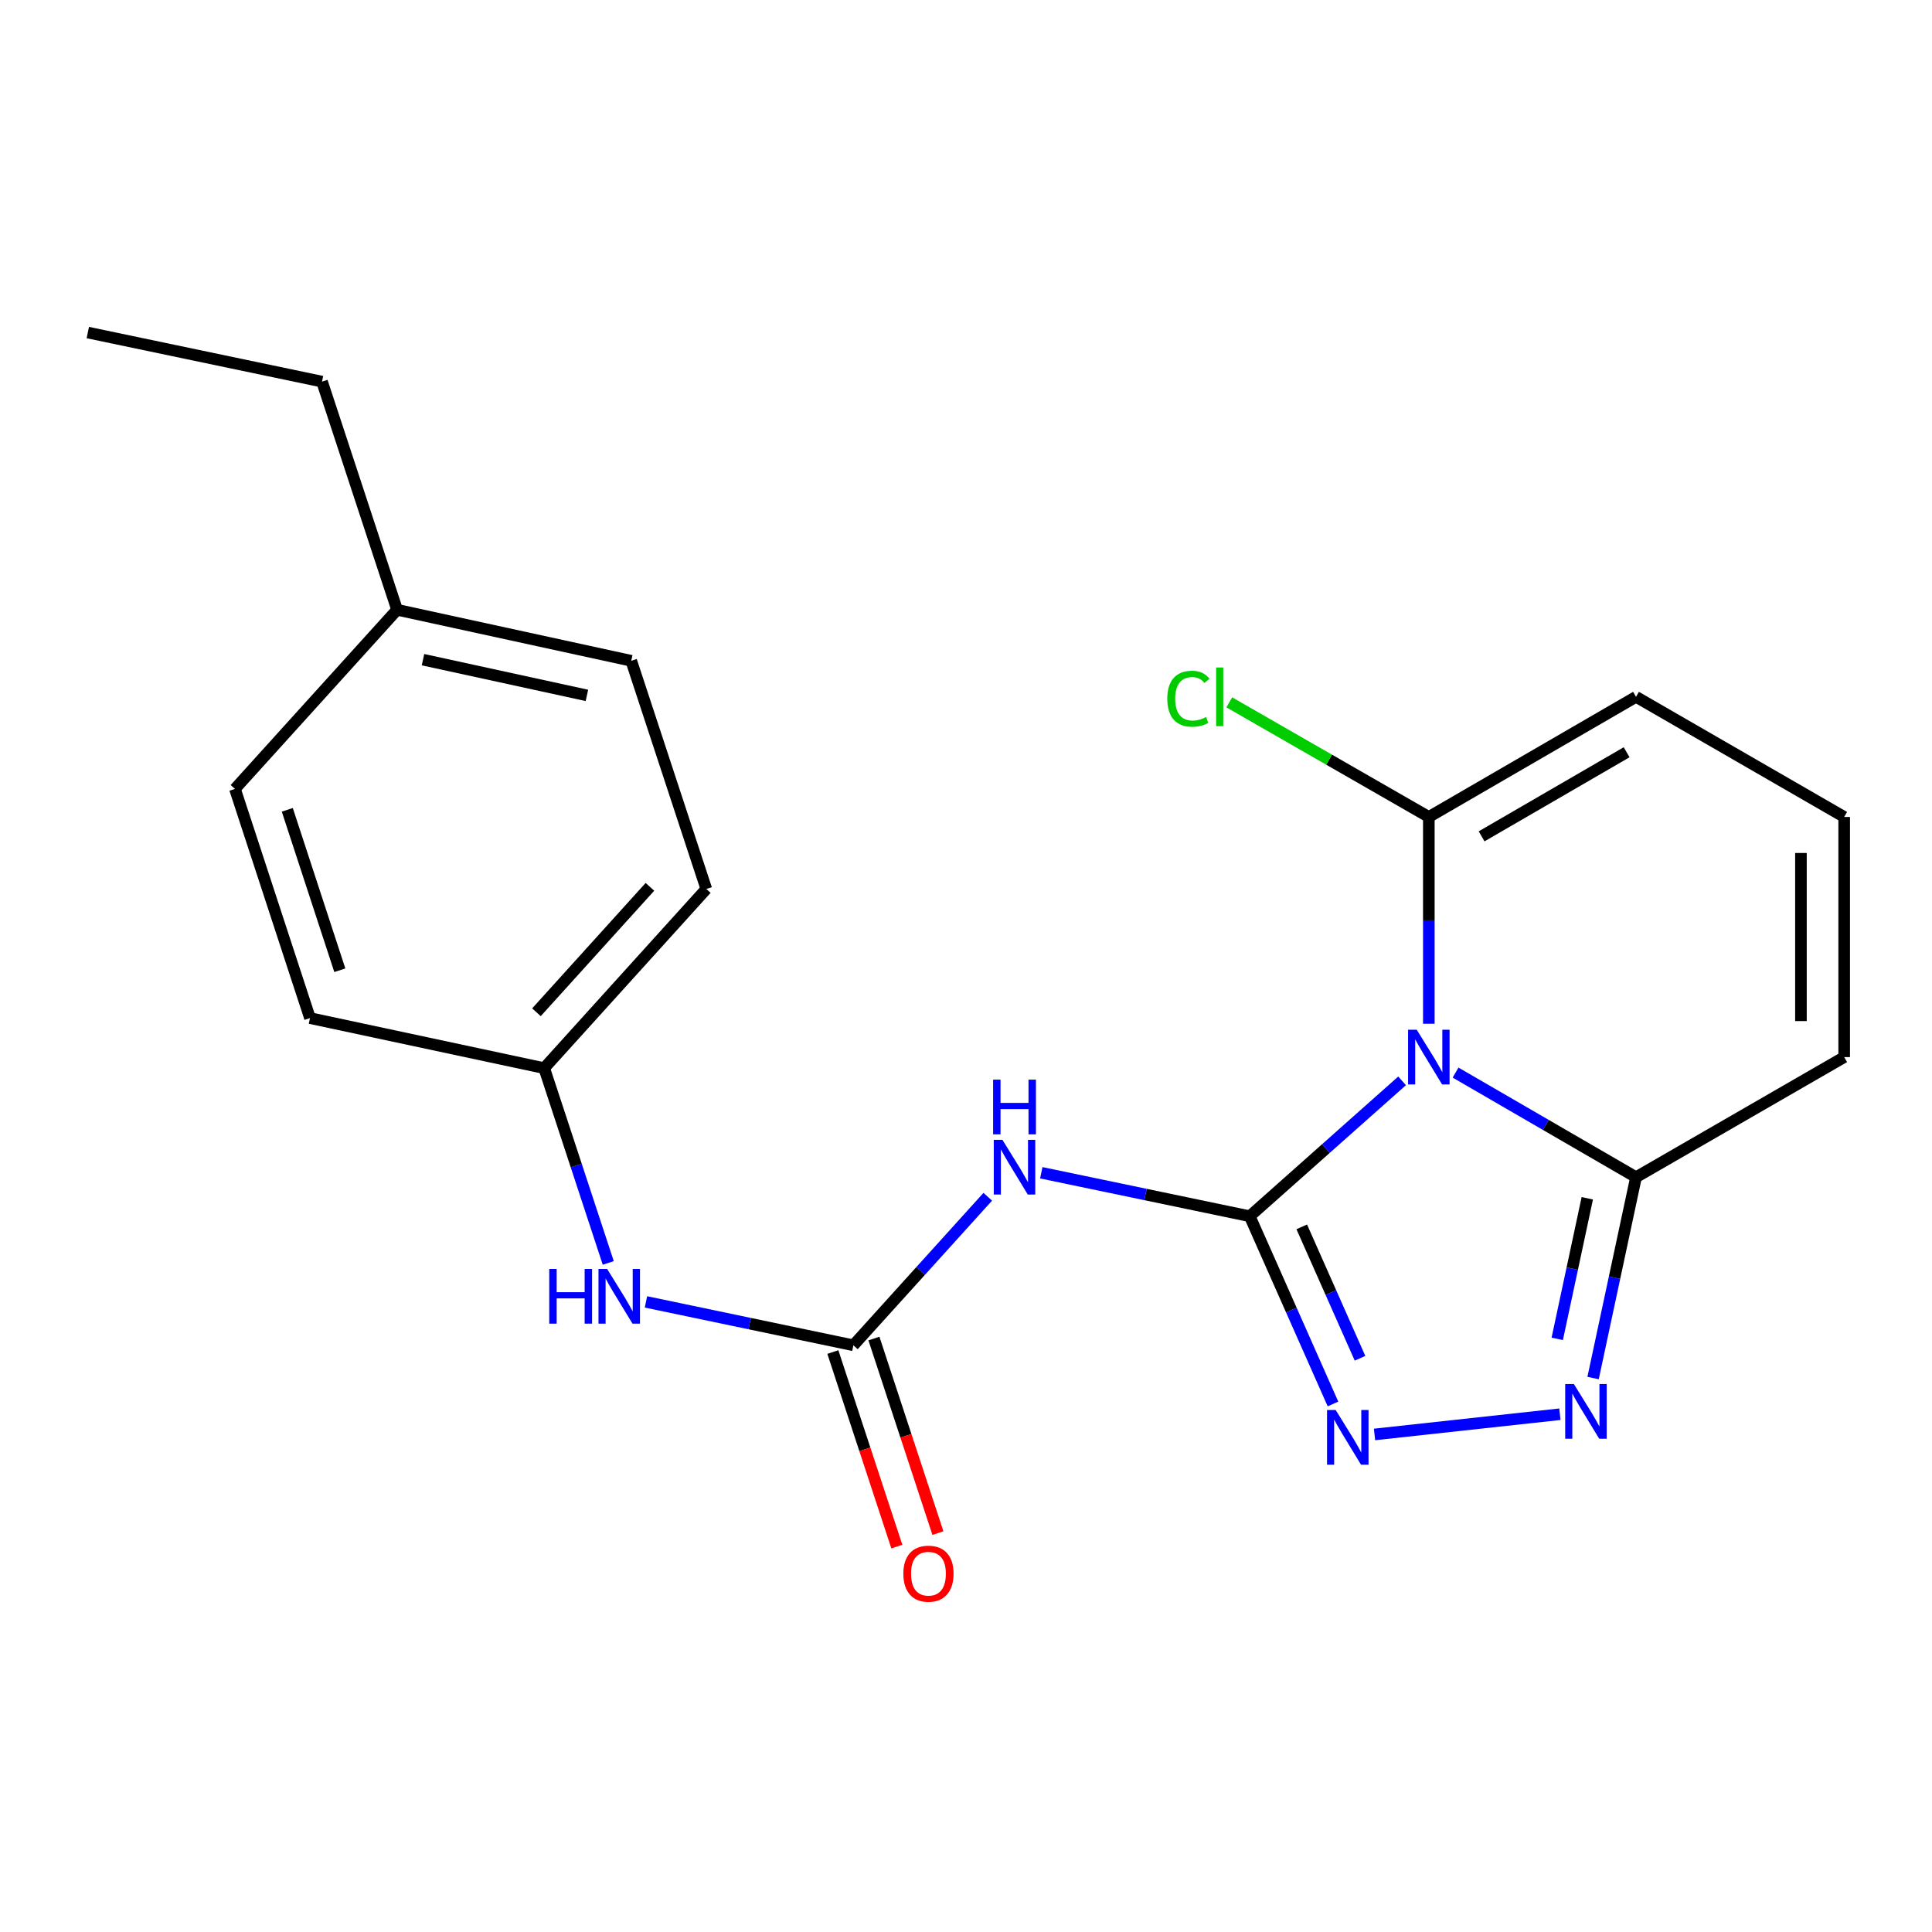 <?xml version='1.0' encoding='iso-8859-1'?>
<svg version='1.1' baseProfile='full'
              xmlns='http://www.w3.org/2000/svg'
                      xmlns:rdkit='http://www.rdkit.org/xml'
                      xmlns:xlink='http://www.w3.org/1999/xlink'
                  xml:space='preserve'
width='1000px' height='1000px' viewBox='0 0 1000 1000'>
<!-- END OF HEADER -->
<rect style='opacity:1.0;fill:#FFFFFF;stroke:none' width='1000' height='1000' x='0' y='0'> </rect>
<path class='bond-0' d='M 646.861,629.522 L 686.292,594.485' style='fill:none;fill-rule:evenodd;stroke:#000000;stroke-width:6px;stroke-linecap:butt;stroke-linejoin:miter;stroke-opacity:1' />
<path class='bond-0' d='M 686.292,594.485 L 725.723,559.449' style='fill:none;fill-rule:evenodd;stroke:#0000FF;stroke-width:6px;stroke-linecap:butt;stroke-linejoin:miter;stroke-opacity:1' />
<path class='bond-1' d='M 646.861,629.522 L 668.404,678.106' style='fill:none;fill-rule:evenodd;stroke:#000000;stroke-width:6px;stroke-linecap:butt;stroke-linejoin:miter;stroke-opacity:1' />
<path class='bond-1' d='M 668.404,678.106 L 689.947,726.691' style='fill:none;fill-rule:evenodd;stroke:#0000FF;stroke-width:6px;stroke-linecap:butt;stroke-linejoin:miter;stroke-opacity:1' />
<path class='bond-1' d='M 673.783,635.025 L 688.863,669.035' style='fill:none;fill-rule:evenodd;stroke:#000000;stroke-width:6px;stroke-linecap:butt;stroke-linejoin:miter;stroke-opacity:1' />
<path class='bond-1' d='M 688.863,669.035 L 703.943,703.044' style='fill:none;fill-rule:evenodd;stroke:#0000FF;stroke-width:6px;stroke-linecap:butt;stroke-linejoin:miter;stroke-opacity:1' />
<path class='bond-2' d='M 646.861,629.522 L 592.913,618.271' style='fill:none;fill-rule:evenodd;stroke:#000000;stroke-width:6px;stroke-linecap:butt;stroke-linejoin:miter;stroke-opacity:1' />
<path class='bond-2' d='M 592.913,618.271 L 538.964,607.021' style='fill:none;fill-rule:evenodd;stroke:#0000FF;stroke-width:6px;stroke-linecap:butt;stroke-linejoin:miter;stroke-opacity:1' />
<path class='bond-4' d='M 753.402,555.174 L 800.101,582.246' style='fill:none;fill-rule:evenodd;stroke:#0000FF;stroke-width:6px;stroke-linecap:butt;stroke-linejoin:miter;stroke-opacity:1' />
<path class='bond-4' d='M 800.101,582.246 L 846.799,609.318' style='fill:none;fill-rule:evenodd;stroke:#000000;stroke-width:6px;stroke-linecap:butt;stroke-linejoin:miter;stroke-opacity:1' />
<path class='bond-5' d='M 739.563,529.884 L 739.563,476.37' style='fill:none;fill-rule:evenodd;stroke:#0000FF;stroke-width:6px;stroke-linecap:butt;stroke-linejoin:miter;stroke-opacity:1' />
<path class='bond-5' d='M 739.563,476.37 L 739.563,422.857' style='fill:none;fill-rule:evenodd;stroke:#000000;stroke-width:6px;stroke-linecap:butt;stroke-linejoin:miter;stroke-opacity:1' />
<path class='bond-3' d='M 711.453,742.471 L 807.396,732.001' style='fill:none;fill-rule:evenodd;stroke:#0000FF;stroke-width:6px;stroke-linecap:butt;stroke-linejoin:miter;stroke-opacity:1' />
<path class='bond-6' d='M 511.267,619.44 L 476.49,657.883' style='fill:none;fill-rule:evenodd;stroke:#0000FF;stroke-width:6px;stroke-linecap:butt;stroke-linejoin:miter;stroke-opacity:1' />
<path class='bond-6' d='M 476.49,657.883 L 441.713,696.325' style='fill:none;fill-rule:evenodd;stroke:#000000;stroke-width:6px;stroke-linecap:butt;stroke-linejoin:miter;stroke-opacity:1' />
<path class='bond-21' d='M 824.578,713.27 L 835.689,661.294' style='fill:none;fill-rule:evenodd;stroke:#0000FF;stroke-width:6px;stroke-linecap:butt;stroke-linejoin:miter;stroke-opacity:1' />
<path class='bond-21' d='M 835.689,661.294 L 846.799,609.318' style='fill:none;fill-rule:evenodd;stroke:#000000;stroke-width:6px;stroke-linecap:butt;stroke-linejoin:miter;stroke-opacity:1' />
<path class='bond-21' d='M 806.026,692.999 L 813.803,656.616' style='fill:none;fill-rule:evenodd;stroke:#0000FF;stroke-width:6px;stroke-linecap:butt;stroke-linejoin:miter;stroke-opacity:1' />
<path class='bond-21' d='M 813.803,656.616 L 821.581,620.232' style='fill:none;fill-rule:evenodd;stroke:#000000;stroke-width:6px;stroke-linecap:butt;stroke-linejoin:miter;stroke-opacity:1' />
<path class='bond-9' d='M 846.799,609.318 L 954.545,547.152' style='fill:none;fill-rule:evenodd;stroke:#000000;stroke-width:6px;stroke-linecap:butt;stroke-linejoin:miter;stroke-opacity:1' />
<path class='bond-8' d='M 739.563,422.857 L 846.799,360.678' style='fill:none;fill-rule:evenodd;stroke:#000000;stroke-width:6px;stroke-linecap:butt;stroke-linejoin:miter;stroke-opacity:1' />
<path class='bond-8' d='M 766.874,432.891 L 841.94,389.366' style='fill:none;fill-rule:evenodd;stroke:#000000;stroke-width:6px;stroke-linecap:butt;stroke-linejoin:miter;stroke-opacity:1' />
<path class='bond-12' d='M 739.563,422.857 L 687.916,393.192' style='fill:none;fill-rule:evenodd;stroke:#000000;stroke-width:6px;stroke-linecap:butt;stroke-linejoin:miter;stroke-opacity:1' />
<path class='bond-12' d='M 687.916,393.192 L 636.268,363.528' style='fill:none;fill-rule:evenodd;stroke:#00CC00;stroke-width:6px;stroke-linecap:butt;stroke-linejoin:miter;stroke-opacity:1' />
<path class='bond-7' d='M 441.713,696.325 L 388.032,685.091' style='fill:none;fill-rule:evenodd;stroke:#000000;stroke-width:6px;stroke-linecap:butt;stroke-linejoin:miter;stroke-opacity:1' />
<path class='bond-7' d='M 388.032,685.091 L 334.35,673.857' style='fill:none;fill-rule:evenodd;stroke:#0000FF;stroke-width:6px;stroke-linecap:butt;stroke-linejoin:miter;stroke-opacity:1' />
<path class='bond-11' d='M 431.083,699.821 L 447.644,750.171' style='fill:none;fill-rule:evenodd;stroke:#000000;stroke-width:6px;stroke-linecap:butt;stroke-linejoin:miter;stroke-opacity:1' />
<path class='bond-11' d='M 447.644,750.171 L 464.205,800.52' style='fill:none;fill-rule:evenodd;stroke:#FF0000;stroke-width:6px;stroke-linecap:butt;stroke-linejoin:miter;stroke-opacity:1' />
<path class='bond-11' d='M 452.343,692.829 L 468.903,743.178' style='fill:none;fill-rule:evenodd;stroke:#000000;stroke-width:6px;stroke-linecap:butt;stroke-linejoin:miter;stroke-opacity:1' />
<path class='bond-11' d='M 468.903,743.178 L 485.464,793.528' style='fill:none;fill-rule:evenodd;stroke:#FF0000;stroke-width:6px;stroke-linecap:butt;stroke-linejoin:miter;stroke-opacity:1' />
<path class='bond-13' d='M 314.835,653.694 L 298.254,603.282' style='fill:none;fill-rule:evenodd;stroke:#0000FF;stroke-width:6px;stroke-linecap:butt;stroke-linejoin:miter;stroke-opacity:1' />
<path class='bond-13' d='M 298.254,603.282 L 281.673,552.871' style='fill:none;fill-rule:evenodd;stroke:#000000;stroke-width:6px;stroke-linecap:butt;stroke-linejoin:miter;stroke-opacity:1' />
<path class='bond-10' d='M 846.799,360.678 L 954.545,422.857' style='fill:none;fill-rule:evenodd;stroke:#000000;stroke-width:6px;stroke-linecap:butt;stroke-linejoin:miter;stroke-opacity:1' />
<path class='bond-22' d='M 954.545,547.152 L 954.545,422.857' style='fill:none;fill-rule:evenodd;stroke:#000000;stroke-width:6px;stroke-linecap:butt;stroke-linejoin:miter;stroke-opacity:1' />
<path class='bond-22' d='M 932.166,528.507 L 932.166,441.501' style='fill:none;fill-rule:evenodd;stroke:#000000;stroke-width:6px;stroke-linecap:butt;stroke-linejoin:miter;stroke-opacity:1' />
<path class='bond-15' d='M 281.673,552.871 L 160.449,526.96' style='fill:none;fill-rule:evenodd;stroke:#000000;stroke-width:6px;stroke-linecap:butt;stroke-linejoin:miter;stroke-opacity:1' />
<path class='bond-16' d='M 281.673,552.871 L 365.585,460.132' style='fill:none;fill-rule:evenodd;stroke:#000000;stroke-width:6px;stroke-linecap:butt;stroke-linejoin:miter;stroke-opacity:1' />
<path class='bond-16' d='M 277.665,523.945 L 336.403,459.027' style='fill:none;fill-rule:evenodd;stroke:#000000;stroke-width:6px;stroke-linecap:butt;stroke-linejoin:miter;stroke-opacity:1' />
<path class='bond-14' d='M 205.532,315.62 L 326.731,342.029' style='fill:none;fill-rule:evenodd;stroke:#000000;stroke-width:6px;stroke-linecap:butt;stroke-linejoin:miter;stroke-opacity:1' />
<path class='bond-14' d='M 218.947,341.448 L 303.787,359.934' style='fill:none;fill-rule:evenodd;stroke:#000000;stroke-width:6px;stroke-linecap:butt;stroke-linejoin:miter;stroke-opacity:1' />
<path class='bond-19' d='M 205.532,315.62 L 166.678,197.53' style='fill:none;fill-rule:evenodd;stroke:#000000;stroke-width:6px;stroke-linecap:butt;stroke-linejoin:miter;stroke-opacity:1' />
<path class='bond-23' d='M 205.532,315.62 L 121.608,408.335' style='fill:none;fill-rule:evenodd;stroke:#000000;stroke-width:6px;stroke-linecap:butt;stroke-linejoin:miter;stroke-opacity:1' />
<path class='bond-17' d='M 160.449,526.96 L 121.608,408.335' style='fill:none;fill-rule:evenodd;stroke:#000000;stroke-width:6px;stroke-linecap:butt;stroke-linejoin:miter;stroke-opacity:1' />
<path class='bond-17' d='M 175.892,502.202 L 148.703,419.165' style='fill:none;fill-rule:evenodd;stroke:#000000;stroke-width:6px;stroke-linecap:butt;stroke-linejoin:miter;stroke-opacity:1' />
<path class='bond-18' d='M 365.585,460.132 L 326.731,342.029' style='fill:none;fill-rule:evenodd;stroke:#000000;stroke-width:6px;stroke-linecap:butt;stroke-linejoin:miter;stroke-opacity:1' />
<path class='bond-20' d='M 166.678,197.53 L 45.455,172.129' style='fill:none;fill-rule:evenodd;stroke:#000000;stroke-width:6px;stroke-linecap:butt;stroke-linejoin:miter;stroke-opacity:1' />
<path  class='atom-1' d='M 733.303 532.992
L 742.583 547.992
Q 743.503 549.472, 744.983 552.152
Q 746.463 554.832, 746.543 554.992
L 746.543 532.992
L 750.303 532.992
L 750.303 561.312
L 746.423 561.312
L 736.463 544.912
Q 735.303 542.992, 734.063 540.792
Q 732.863 538.592, 732.503 537.912
L 732.503 561.312
L 728.823 561.312
L 728.823 532.992
L 733.303 532.992
' fill='#0000FF'/>
<path  class='atom-2' d='M 691.353 729.822
L 700.633 744.822
Q 701.553 746.302, 703.033 748.982
Q 704.513 751.662, 704.593 751.822
L 704.593 729.822
L 708.353 729.822
L 708.353 758.142
L 704.473 758.142
L 694.513 741.742
Q 693.353 739.822, 692.113 737.622
Q 690.913 735.422, 690.553 734.742
L 690.553 758.142
L 686.873 758.142
L 686.873 729.822
L 691.353 729.822
' fill='#0000FF'/>
<path  class='atom-3' d='M 518.855 589.973
L 528.135 604.973
Q 529.055 606.453, 530.535 609.133
Q 532.015 611.813, 532.095 611.973
L 532.095 589.973
L 535.855 589.973
L 535.855 618.293
L 531.975 618.293
L 522.015 601.893
Q 520.855 599.973, 519.615 597.773
Q 518.415 595.573, 518.055 594.893
L 518.055 618.293
L 514.375 618.293
L 514.375 589.973
L 518.855 589.973
' fill='#0000FF'/>
<path  class='atom-3' d='M 514.035 558.821
L 517.875 558.821
L 517.875 570.861
L 532.355 570.861
L 532.355 558.821
L 536.195 558.821
L 536.195 587.141
L 532.355 587.141
L 532.355 574.061
L 517.875 574.061
L 517.875 587.141
L 514.035 587.141
L 514.035 558.821
' fill='#0000FF'/>
<path  class='atom-4' d='M 814.629 716.369
L 823.909 731.369
Q 824.829 732.849, 826.309 735.529
Q 827.789 738.209, 827.869 738.369
L 827.869 716.369
L 831.629 716.369
L 831.629 744.689
L 827.749 744.689
L 817.789 728.289
Q 816.629 726.369, 815.389 724.169
Q 814.189 721.969, 813.829 721.289
L 813.829 744.689
L 810.149 744.689
L 810.149 716.369
L 814.629 716.369
' fill='#0000FF'/>
<path  class='atom-8' d='M 284.294 656.801
L 288.134 656.801
L 288.134 668.841
L 302.614 668.841
L 302.614 656.801
L 306.454 656.801
L 306.454 685.121
L 302.614 685.121
L 302.614 672.041
L 288.134 672.041
L 288.134 685.121
L 284.294 685.121
L 284.294 656.801
' fill='#0000FF'/>
<path  class='atom-8' d='M 314.254 656.801
L 323.534 671.801
Q 324.454 673.281, 325.934 675.961
Q 327.414 678.641, 327.494 678.801
L 327.494 656.801
L 331.254 656.801
L 331.254 685.121
L 327.374 685.121
L 317.414 668.721
Q 316.254 666.801, 315.014 664.601
Q 313.814 662.401, 313.454 661.721
L 313.454 685.121
L 309.774 685.121
L 309.774 656.801
L 314.254 656.801
' fill='#0000FF'/>
<path  class='atom-12' d='M 467.567 814.533
Q 467.567 807.733, 470.927 803.933
Q 474.287 800.133, 480.567 800.133
Q 486.847 800.133, 490.207 803.933
Q 493.567 807.733, 493.567 814.533
Q 493.567 821.413, 490.167 825.333
Q 486.767 829.213, 480.567 829.213
Q 474.327 829.213, 470.927 825.333
Q 467.567 821.453, 467.567 814.533
M 480.567 826.013
Q 484.887 826.013, 487.207 823.133
Q 489.567 820.213, 489.567 814.533
Q 489.567 808.973, 487.207 806.173
Q 484.887 803.333, 480.567 803.333
Q 476.247 803.333, 473.887 806.133
Q 471.567 808.933, 471.567 814.533
Q 471.567 820.253, 473.887 823.133
Q 476.247 826.013, 480.567 826.013
' fill='#FF0000'/>
<path  class='atom-13' d='M 604.187 361.658
Q 604.187 354.618, 607.467 350.938
Q 610.787 347.218, 617.067 347.218
Q 622.907 347.218, 626.027 351.338
L 623.387 353.498
Q 621.107 350.498, 617.067 350.498
Q 612.787 350.498, 610.507 353.378
Q 608.267 356.218, 608.267 361.658
Q 608.267 367.258, 610.587 370.138
Q 612.947 373.018, 617.507 373.018
Q 620.627 373.018, 624.267 371.138
L 625.387 374.138
Q 623.907 375.098, 621.667 375.658
Q 619.427 376.218, 616.947 376.218
Q 610.787 376.218, 607.467 372.458
Q 604.187 368.698, 604.187 361.658
' fill='#00CC00'/>
<path  class='atom-13' d='M 629.467 345.498
L 633.147 345.498
L 633.147 375.858
L 629.467 375.858
L 629.467 345.498
' fill='#00CC00'/>
</svg>
